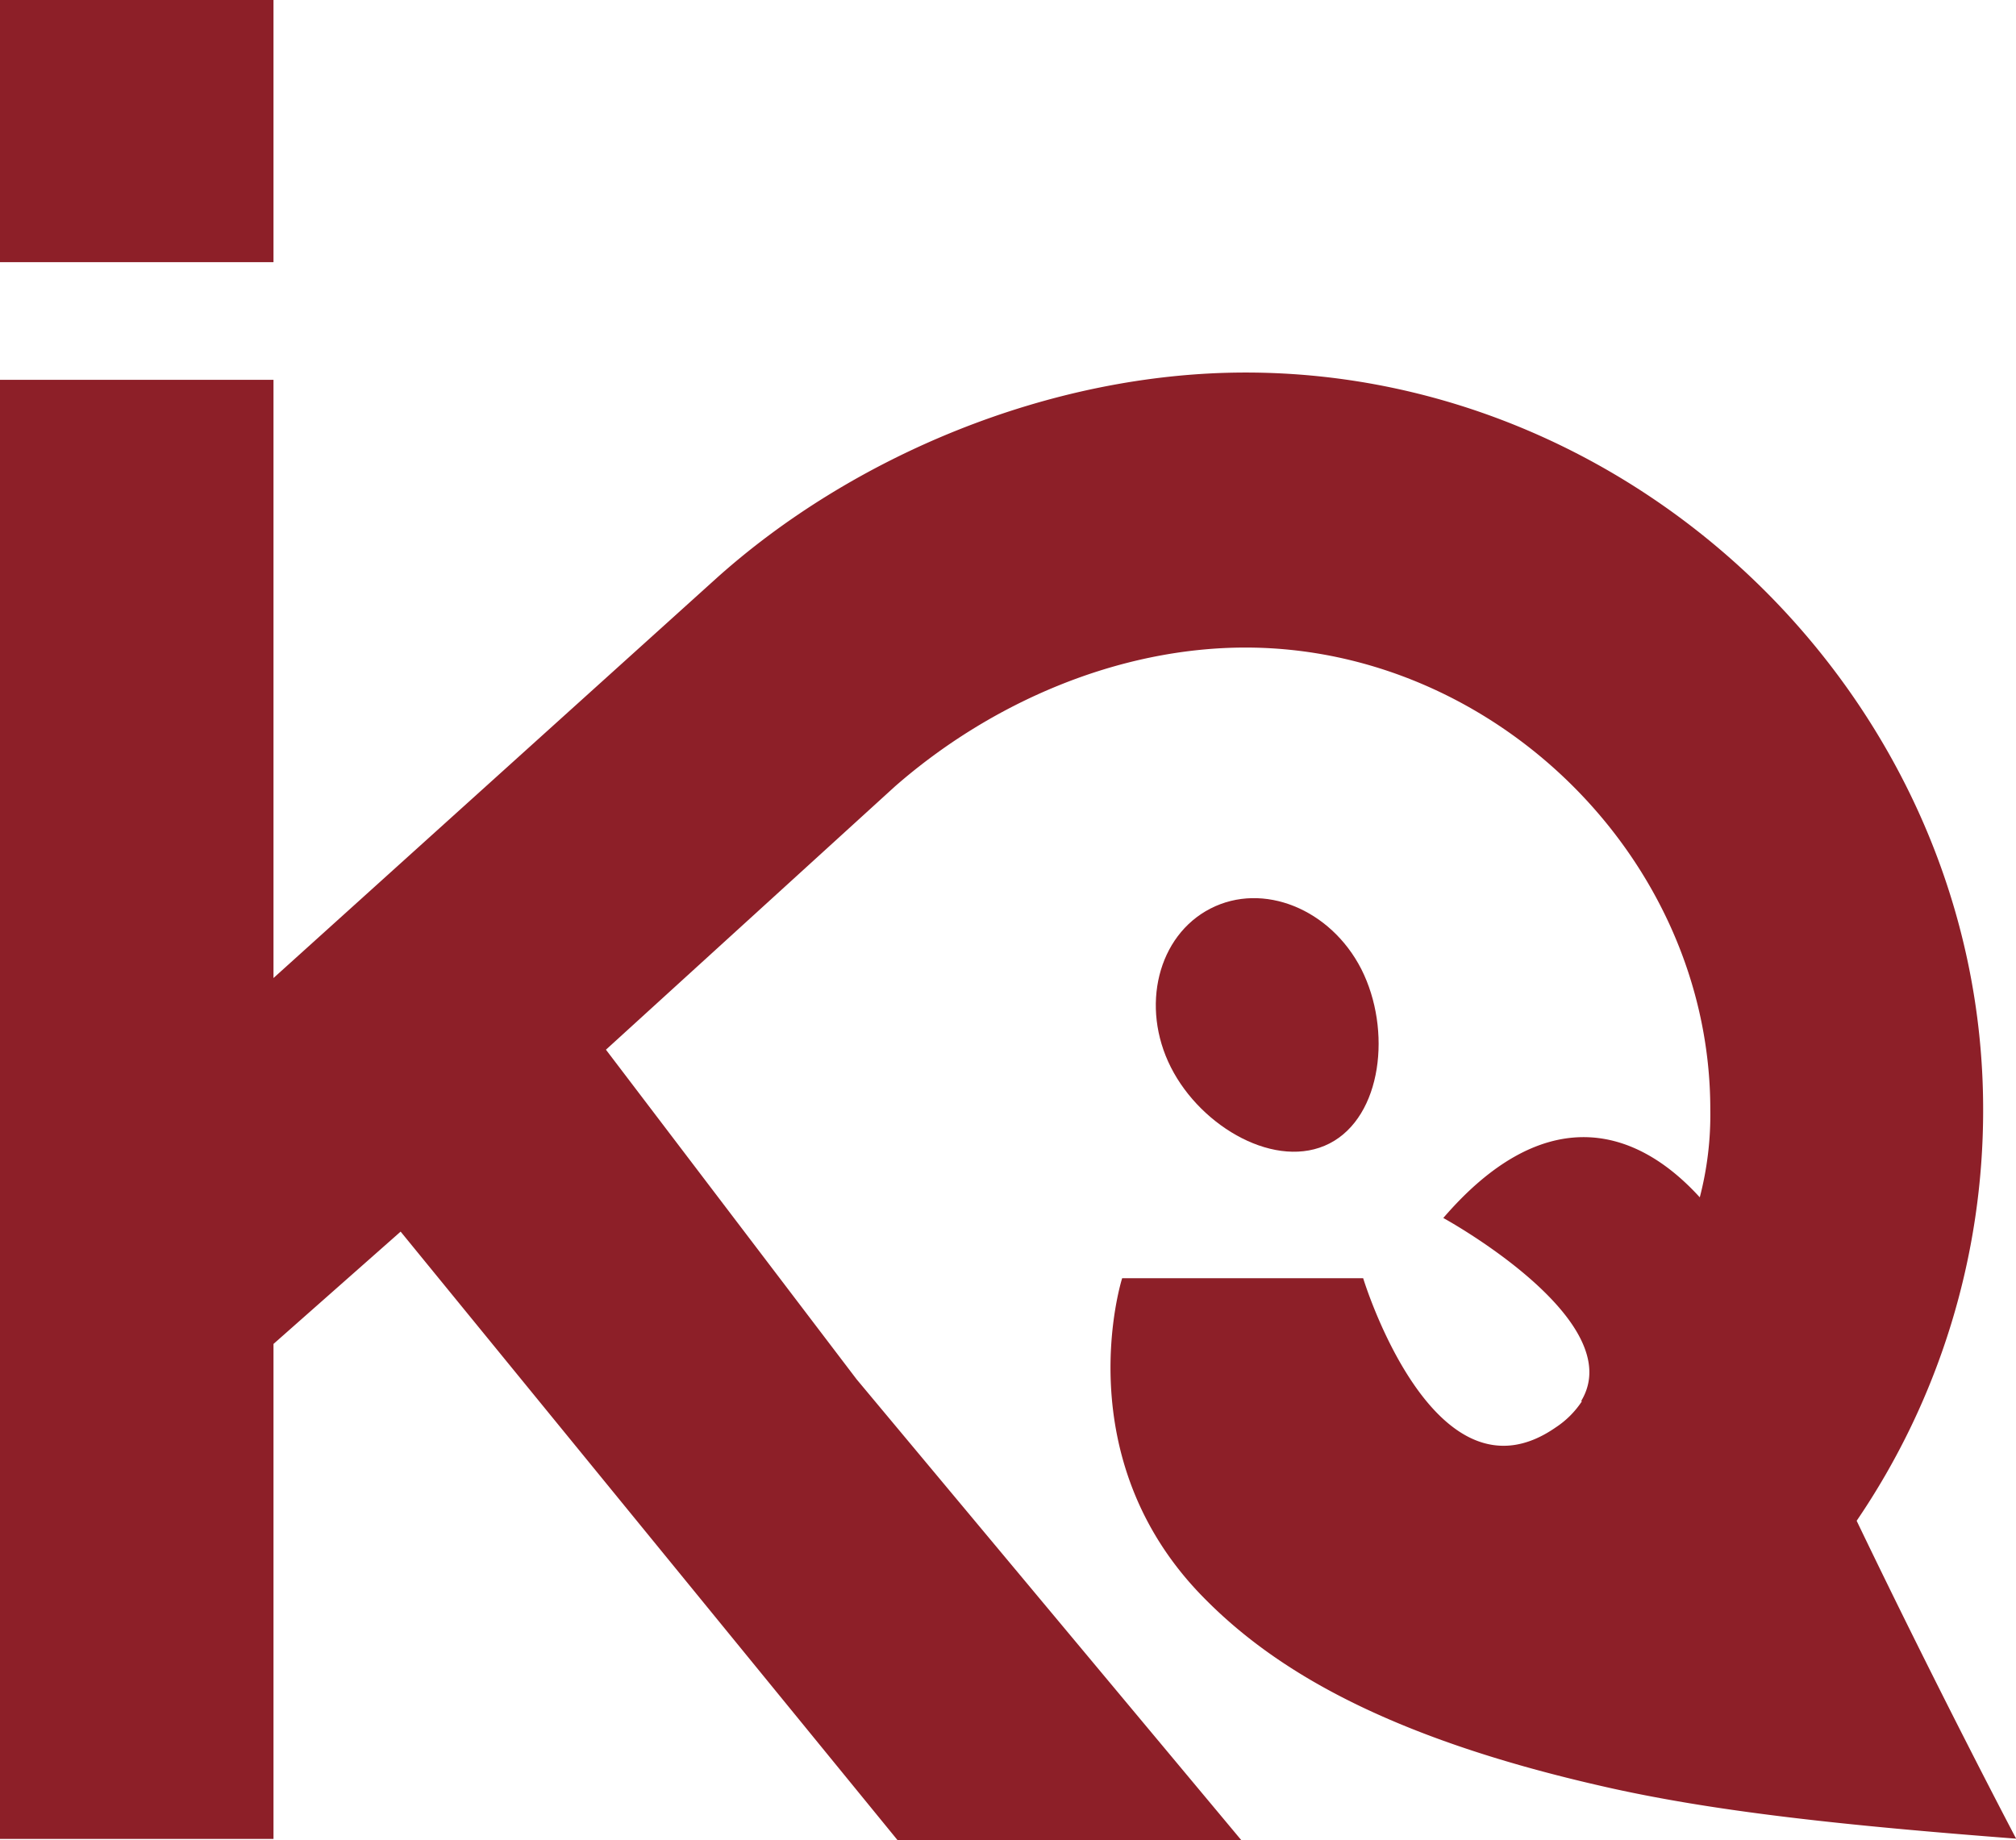 <svg xmlns="http://www.w3.org/2000/svg" viewBox="0 0 155.24 141.72"><defs><style>.cls-1{fill:#8d1f28;}</style></defs><g transform="translate(-279.41 0)"><rect class="cls-1" x="279.41" width="21.06" height="20.19" /><path class="cls-1" d="M384.24,74.64c2.36,4.67,1.6,11.34-2.45,13.42s-9.86-1.2-12.22-5.87-1-10.14,3.05-12.22S381.87,70,384.24,74.64Z" /><path class="cls-1" d="M401.17,107.89c3.76-6.23-10.62-14.09-10.62-14.09C398,85.14,405,86.39,410.3,92.21a25.24,25.24,0,0,0,.81-6.77c0-19.32-16.63-35.57-35.79-35.57-9.79,0-19.6,4.22-27,10.7L326.07,80.84l19.3,25.38L375,141.72l-26.47,0L310.26,94.85l-9.79,8.65v38.12H279.41V29.25h21.06V75.32l34-30.69h0c10.47-9.45,25.76-15.94,40.86-15.94,30.74,0,56.79,25.75,56.79,56.74a56.15,56.15,0,0,1-9.74,31.69h0c6.38,13.28,12.28,24.48,12.28,24.48-13-1-23.35-2.07-32-4.07-16.61-3.79-25.12-9-30.44-14.37-10.83-10.85-6.4-24.72-6.4-24.72h18.56s5.47,18,14.84,11.48l0,0a7,7,0,0,0,2-2Z" /></g></svg>
